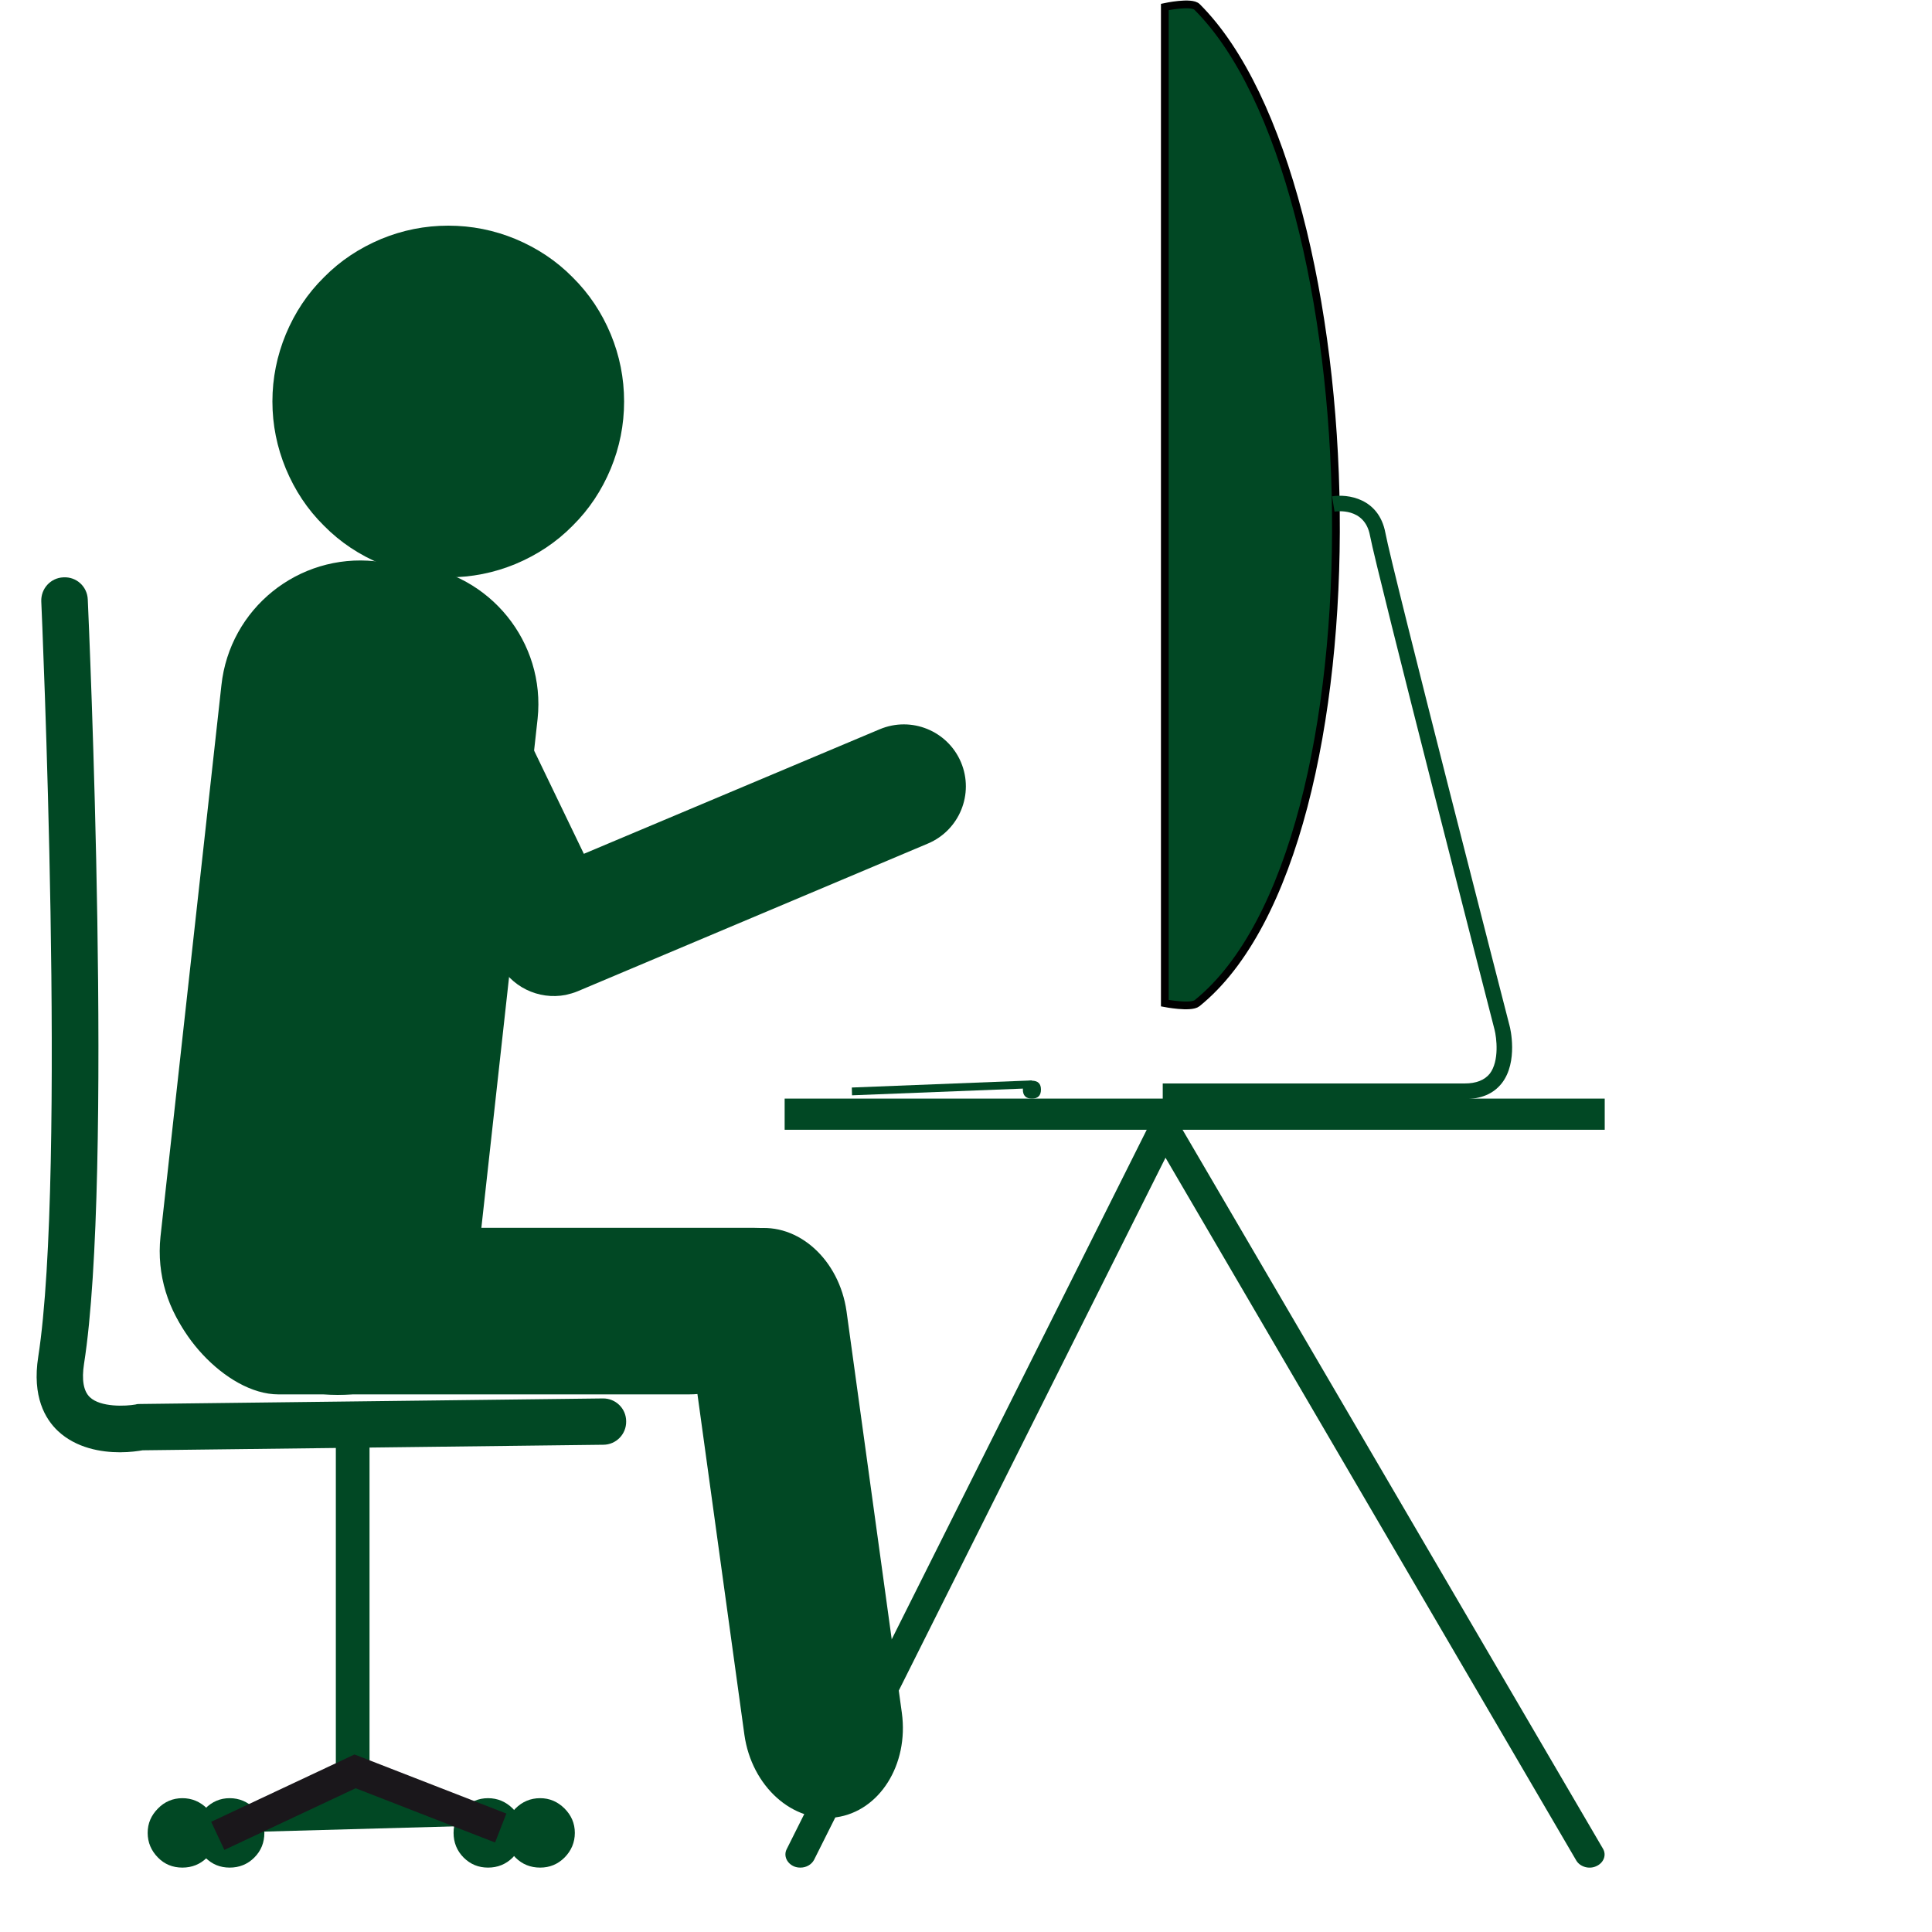 <svg xmlns="http://www.w3.org/2000/svg" xmlns:xlink="http://www.w3.org/1999/xlink" width="40" zoomAndPan="magnify" viewBox="0 0 30 30" height="40" preserveAspectRatio="xMidYMid meet" version="1.0"><defs><clipPath id="75e748c5a4"><path d="M 0.484 8 L 10 8 L 10 23 L 0.484 23 Z M 0.484 8 " clip-rule="nonzero"/></clipPath><clipPath id="00d492a894"><path d="M 0.484 20 L 15 20 L 15 29.031 L 0.484 29.031 Z M 0.484 20 " clip-rule="nonzero"/></clipPath></defs><path stroke-linecap="butt" transform="matrix(0.322, 0, 0, 0.322, -3.333, -1.543)" fill-opacity="1" fill="#014824" fill-rule="nonzero" stroke-linejoin="miter" d="M 68.079 53.168 C 67.775 53.411 66.523 53.168 66.523 53.168 L 66.523 5.128 C 66.523 5.128 67.811 4.849 68.079 5.128 C 76.583 13.621 77.422 45.623 68.079 53.168 Z M 68.079 53.168 " stroke="#000000" stroke-width="0.374" stroke-opacity="1" stroke-miterlimit="10"/><path fill="#014824" d="M 22.742 17.066 L 18.055 17.066 L 18.055 16.824 L 22.742 16.824 C 22.922 16.824 23.051 16.773 23.133 16.672 C 23.285 16.473 23.238 16.109 23.207 15.988 C 23.133 15.699 21.379 8.879 21.273 8.316 C 21.191 7.871 20.742 7.941 20.723 7.945 L 20.684 7.707 C 20.926 7.668 21.41 7.734 21.512 8.273 C 21.613 8.828 23.422 15.855 23.441 15.93 C 23.449 15.953 23.578 16.488 23.32 16.82 C 23.191 16.984 23 17.066 22.742 17.066 Z M 22.742 17.066 " fill-opacity="1" fill-rule="nonzero"/><path fill="#014824" d="M 16.023 16.777 L 16.027 16.898 L 13.23 17.008 L 13.227 16.887 Z M 16.023 16.777 " fill-opacity="1" fill-rule="nonzero"/><path fill="#014824" d="M 16.164 16.918 C 16.164 17.012 16.117 17.059 16.023 17.059 C 15.93 17.059 15.883 17.012 15.883 16.918 C 15.883 16.828 15.93 16.781 16.023 16.781 C 16.117 16.781 16.164 16.828 16.164 16.918 Z M 16.164 16.918 " fill-opacity="1" fill-rule="nonzero"/><path fill="#014824" d="M 9.691 6.234 C 9.691 6.598 9.621 6.945 9.484 7.277 C 9.344 7.613 9.148 7.91 8.891 8.164 C 8.637 8.422 8.34 8.617 8.004 8.758 C 7.672 8.895 7.324 8.965 6.961 8.965 C 6.598 8.965 6.25 8.895 5.918 8.758 C 5.582 8.617 5.285 8.422 5.031 8.164 C 4.773 7.91 4.578 7.613 4.438 7.277 C 4.301 6.945 4.23 6.598 4.23 6.234 C 4.23 5.871 4.301 5.523 4.438 5.191 C 4.578 4.855 4.773 4.559 5.031 4.305 C 5.285 4.047 5.582 3.852 5.918 3.711 C 6.25 3.574 6.598 3.504 6.961 3.504 C 7.324 3.504 7.672 3.574 8.004 3.711 C 8.34 3.852 8.637 4.047 8.891 4.305 C 9.148 4.559 9.344 4.855 9.484 5.191 C 9.621 5.523 9.691 5.871 9.691 6.234 Z M 9.691 6.234 " fill-opacity="1" fill-rule="nonzero"/><path fill="#014824" d="M 7.402 19.723 C 7.273 20.914 6.207 21.773 5.02 21.648 L 4.418 21.586 C 3.23 21.457 2.367 20.391 2.492 19.203 L 3.438 10.641 C 3.566 9.449 4.633 8.59 5.824 8.715 L 6.422 8.777 C 7.609 8.906 8.473 9.973 8.348 11.16 Z M 7.402 19.723 " fill-opacity="1" fill-rule="nonzero"/><path fill="#014824" d="M 8.785 15.449 C 8.363 15.531 7.926 15.324 7.73 14.922 L 5.758 10.828 C 5.527 10.348 5.727 9.773 6.207 9.543 C 6.684 9.312 7.262 9.512 7.492 9.992 L 9.066 13.258 L 13.66 11.324 C 14.152 11.117 14.715 11.348 14.922 11.836 C 15.129 12.328 14.898 12.891 14.41 13.098 L 8.973 15.391 C 8.91 15.418 8.848 15.434 8.785 15.449 Z M 8.785 15.449 " fill-opacity="1" fill-rule="nonzero"/><path fill="#014824" d="M 12.184 20.359 C 12.184 21.074 11.52 21.652 10.695 21.652 L 4.324 21.652 C 3.5 21.652 2.59 20.594 2.59 19.879 L 2.832 20.359 C 2.832 19.645 3.5 19.066 4.324 19.066 L 11.719 19.066 C 12.543 19.066 12.184 19.645 12.184 20.359 Z M 12.184 20.359 " fill-opacity="1" fill-rule="nonzero"/><path fill="#014824" d="M 14.004 26.598 C 14.113 27.402 13.656 28.125 12.984 28.219 C 12.309 28.312 11.672 27.738 11.559 26.938 L 10.699 20.699 C 10.586 19.898 11.047 19.172 11.719 19.078 C 12.395 18.984 13.031 19.559 13.145 20.363 Z M 14.004 26.598 " fill-opacity="1" fill-rule="nonzero"/><g clip-path="url(#75e748c5a4)"><path fill="#014824" d="M 1.863 22.551 C 1.574 22.551 1.184 22.488 0.898 22.219 C 0.703 22.035 0.496 21.688 0.594 21.066 C 1.035 18.219 0.645 9.43 0.641 9.34 C 0.633 9.141 0.785 8.973 0.984 8.965 C 1.188 8.953 1.355 9.109 1.363 9.309 C 1.379 9.672 1.762 18.262 1.305 21.176 C 1.266 21.426 1.297 21.602 1.395 21.695 C 1.562 21.855 1.953 21.836 2.105 21.809 C 2.129 21.801 2.152 21.801 2.176 21.801 L 9.359 21.715 C 9.559 21.711 9.723 21.871 9.723 22.07 C 9.727 22.27 9.566 22.434 9.367 22.434 L 2.215 22.52 C 2.148 22.531 2.023 22.551 1.863 22.551 Z M 1.863 22.551 " fill-opacity="1" fill-rule="nonzero"/></g><path fill="#014824" d="M 12.184 17.059 L 24.918 17.059 L 24.918 17.543 L 12.184 17.543 Z M 12.184 17.059 " fill-opacity="1" fill-rule="nonzero"/><path fill="#014824" d="M 12.43 29 C 12.398 29 12.367 28.996 12.336 28.984 C 12.219 28.938 12.164 28.816 12.215 28.715 L 17.867 17.422 C 17.902 17.352 17.984 17.305 18.07 17.301 C 18.164 17.301 18.246 17.34 18.285 17.41 L 24.891 28.707 C 24.949 28.805 24.902 28.926 24.789 28.977 C 24.676 29.031 24.535 28.988 24.477 28.891 L 18.098 17.977 L 12.641 28.879 C 12.602 28.953 12.52 29 12.43 29 Z M 12.43 29 " fill-opacity="1" fill-rule="nonzero"/><path fill="#014824" d="M 5.215 22.312 L 5.738 22.312 L 5.738 27.461 L 5.215 27.461 Z M 5.215 22.312 " fill-opacity="1" fill-rule="nonzero"/><path fill="#014824" d="M 8.117 28.461 C 8.117 28.609 8.066 28.738 7.961 28.844 C 7.855 28.949 7.727 29 7.578 29 C 7.43 29 7.305 28.949 7.199 28.844 C 7.094 28.738 7.043 28.609 7.043 28.461 C 7.043 28.312 7.094 28.188 7.199 28.082 C 7.305 27.977 7.43 27.922 7.578 27.922 C 7.727 27.922 7.855 27.977 7.961 28.082 C 8.066 28.188 8.117 28.312 8.117 28.461 Z M 8.117 28.461 " fill-opacity="1" fill-rule="nonzero"/><path fill="#014824" d="M 8.926 28.461 C 8.926 28.609 8.871 28.738 8.766 28.844 C 8.66 28.949 8.535 29 8.387 29 C 8.238 29 8.109 28.949 8.004 28.844 C 7.898 28.738 7.848 28.609 7.848 28.461 C 7.848 28.312 7.898 28.188 8.004 28.082 C 8.109 27.977 8.238 27.922 8.387 27.922 C 8.535 27.922 8.66 27.977 8.766 28.082 C 8.871 28.188 8.926 28.312 8.926 28.461 Z M 8.926 28.461 " fill-opacity="1" fill-rule="nonzero"/><path fill="#014824" d="M 4.105 28.461 C 4.105 28.609 4.055 28.738 3.949 28.844 C 3.844 28.949 3.715 29 3.566 29 C 3.418 29 3.293 28.949 3.188 28.844 C 3.082 28.738 3.027 28.609 3.027 28.461 C 3.027 28.312 3.082 28.188 3.188 28.082 C 3.293 27.977 3.418 27.922 3.566 27.922 C 3.715 27.922 3.844 27.977 3.949 28.082 C 4.055 28.188 4.105 28.312 4.105 28.461 Z M 4.105 28.461 " fill-opacity="1" fill-rule="nonzero"/><path fill="#014824" d="M 3.371 28.461 C 3.371 28.609 3.32 28.738 3.215 28.844 C 3.109 28.949 2.98 29 2.832 29 C 2.684 29 2.555 28.949 2.453 28.844 C 2.348 28.738 2.293 28.609 2.293 28.461 C 2.293 28.312 2.348 28.188 2.453 28.082 C 2.555 27.977 2.684 27.922 2.832 27.922 C 2.98 27.922 3.109 27.977 3.215 28.082 C 3.32 28.188 3.371 28.312 3.371 28.461 Z M 3.371 28.461 " fill-opacity="1" fill-rule="nonzero"/><path fill="#014824" d="M 3.371 28.461 L 5.5 27.461 L 7.758 28.34 " fill-opacity="1" fill-rule="nonzero"/><g clip-path="url(#00d492a894)"><path stroke-linecap="butt" transform="matrix(0.322, 0, 0, 0.322, -3.333, -1.543)" fill="none" stroke-linejoin="miter" d="M 20.853 93.323 L 27.474 90.213 L 34.497 92.946 " stroke="#1a171b" stroke-width="1.498" stroke-opacity="1" stroke-miterlimit="10"/></g></svg>